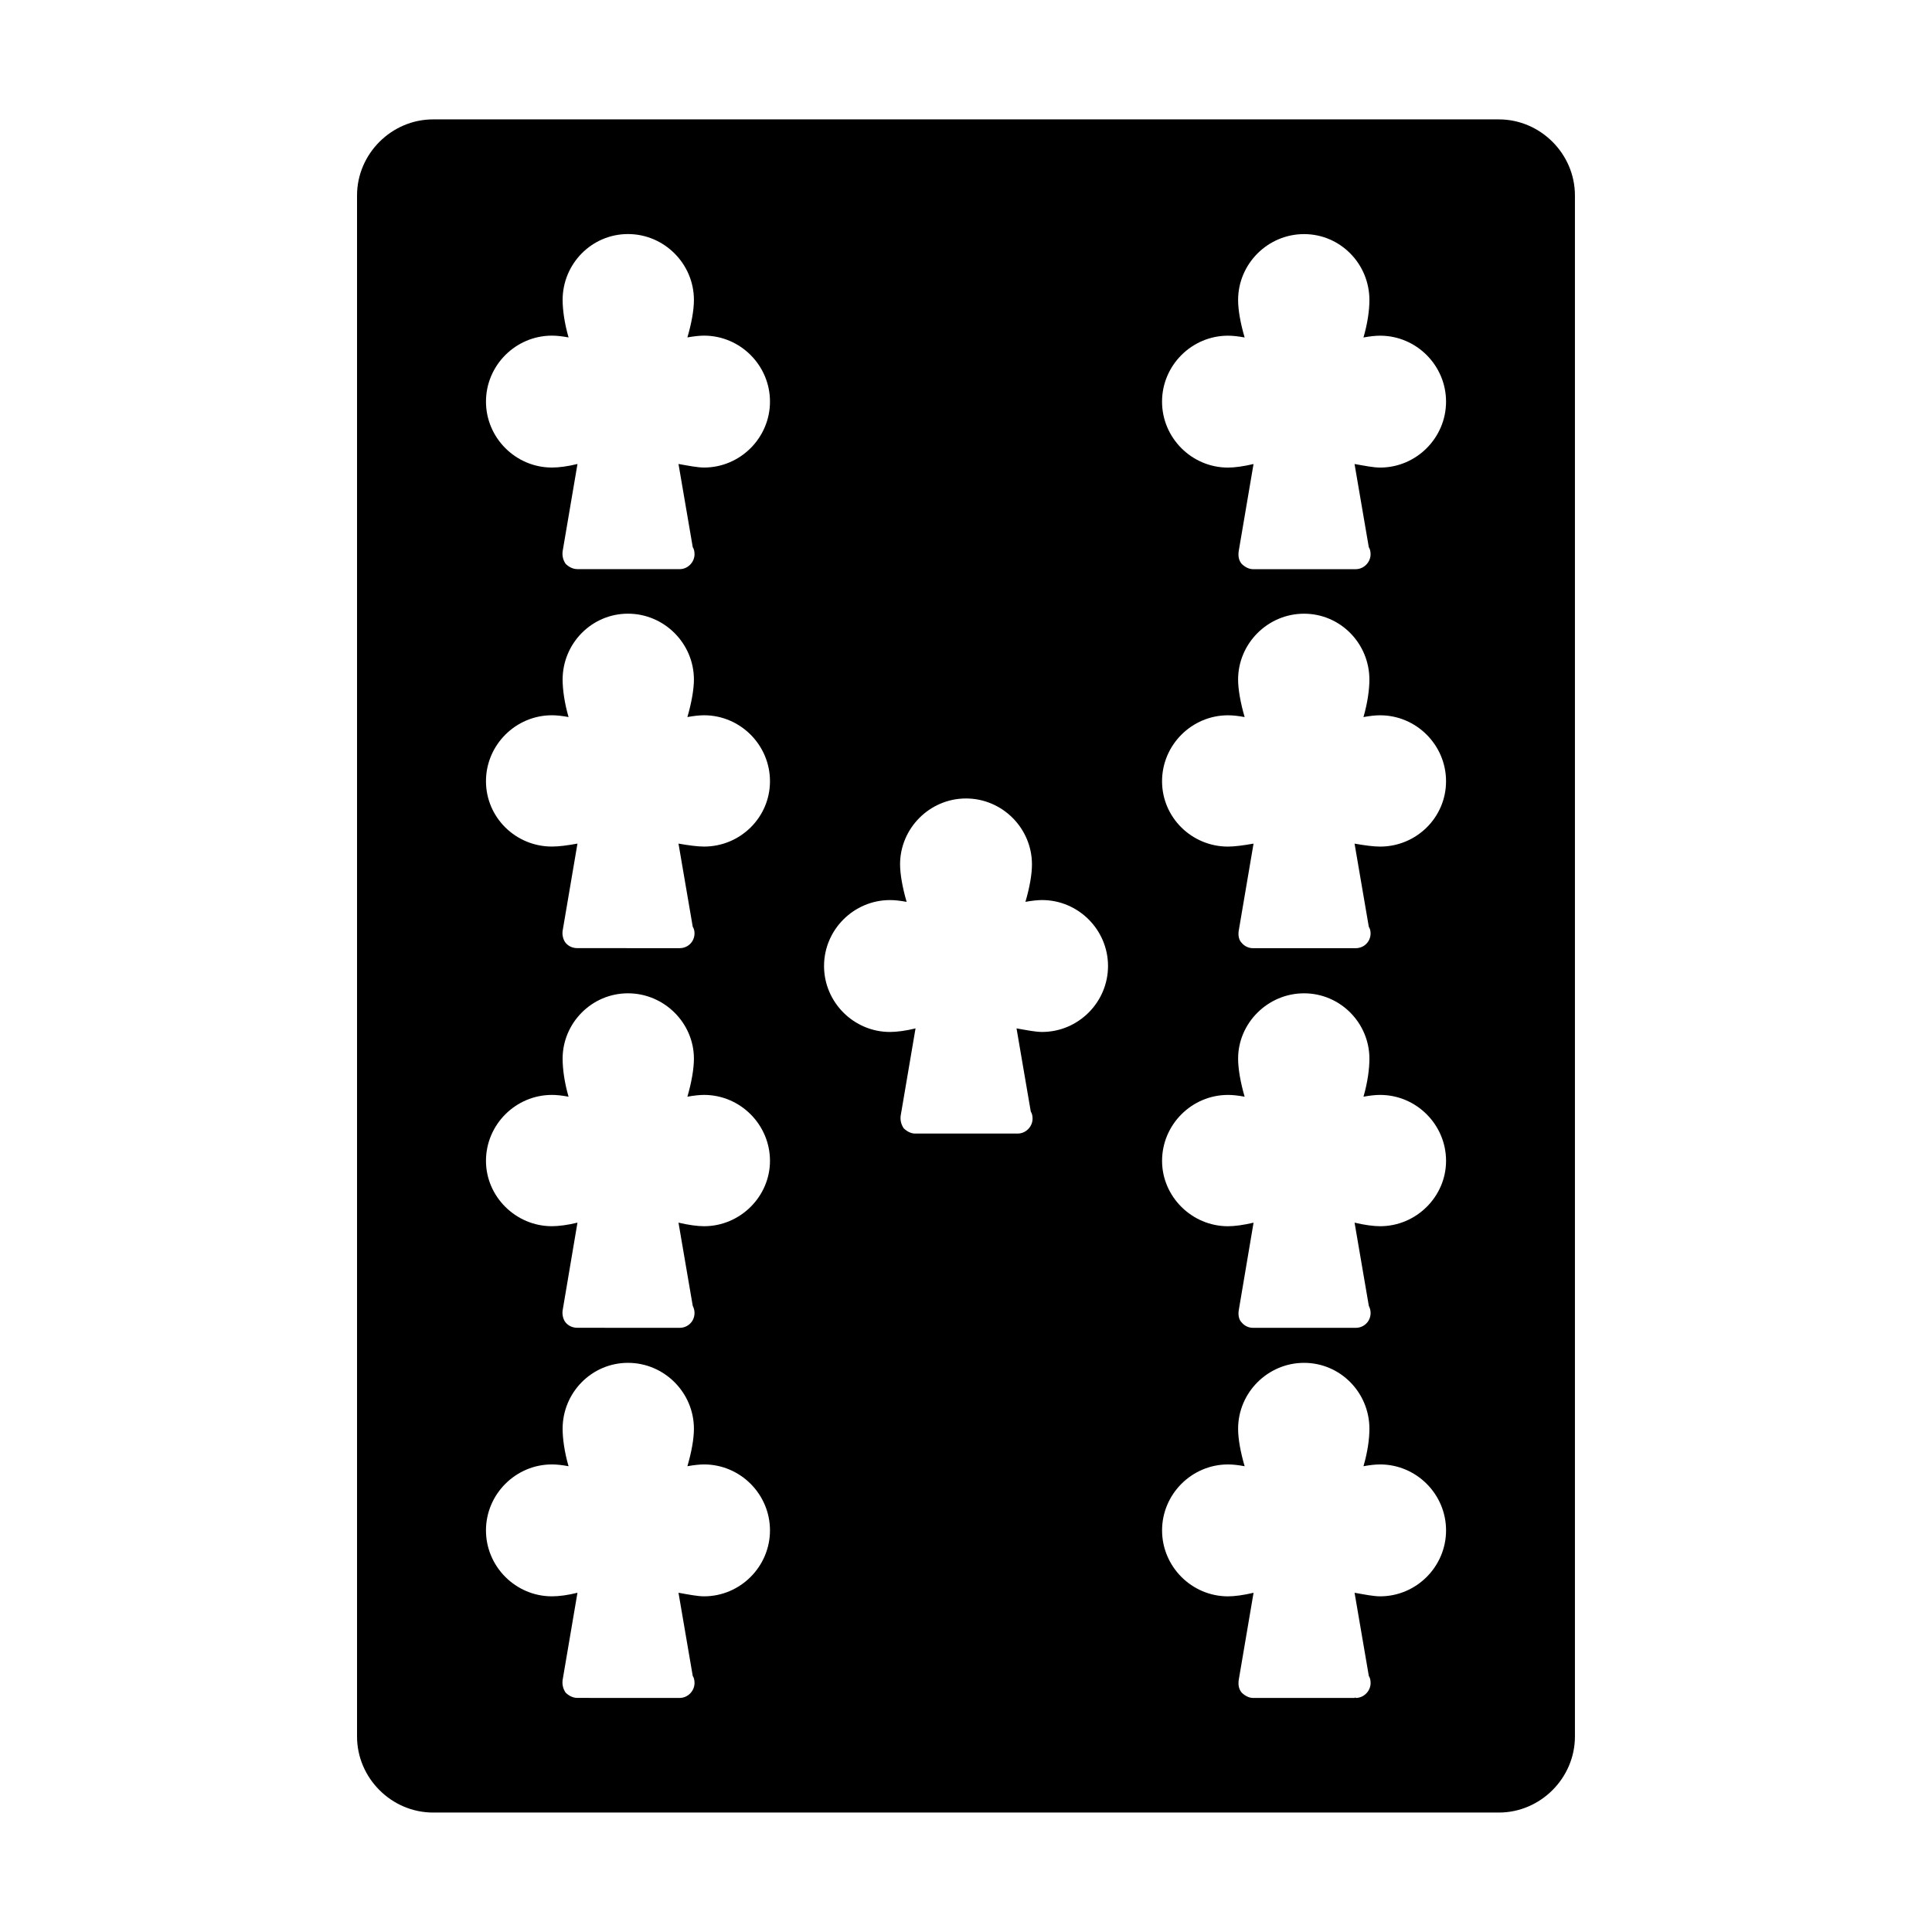 <?xml version="1.0" encoding="UTF-8"?>
<!-- Uploaded to: ICON Repo, www.svgrepo.com, Generator: ICON Repo Mixer Tools -->
<svg fill="#000000" width="800px" height="800px" version="1.1" viewBox="144 144 512 512" xmlns="http://www.w3.org/2000/svg">
 <path d="m541.22 175.64h-282.45c-11.02 0-20.152 9.133-20.152 20.152v408.4c0 11.02 9.133 20.152 20.152 20.152h282.45c11.02 0 20.152-9.133 20.152-20.152v-408.4c0-11.02-9.133-20.152-20.152-20.152zm-248.12 47.863c0-9.605 7.715-17.477 17.32-17.477s17.477 7.871 17.477 17.477c0 2.676-0.629 6.141-1.73 9.918 1.73-0.316 3.305-0.473 4.41-0.473 9.605 0 17.477 7.871 17.477 17.477 0 9.605-7.871 17.477-17.477 17.477-1.73 0-4.094-0.473-6.769-0.945l3.777 22.043c0.316 0.473 0.473 1.102 0.473 1.891 0 2.047-1.73 3.938-3.938 3.938h-0.156l-26.93-0.004c-1.258 0-2.363-0.629-3.148-1.418-0.629-0.945-0.945-2.047-0.785-3.305l3.938-23.145c-2.523 0.629-4.883 0.945-6.773 0.945-9.605 0-17.477-7.871-17.477-17.477 0-9.605 7.871-17.477 17.477-17.477 1.258 0 2.676 0.156 4.41 0.473-1.102-3.777-1.574-7.398-1.574-9.918zm-2.836 110.05c1.258 0 2.676 0.156 4.41 0.473-1.102-3.777-1.574-7.398-1.574-9.918 0-9.605 7.715-17.477 17.32-17.477s17.477 7.871 17.477 17.477c0 2.519-0.629 6.141-1.73 9.918 1.73-0.316 3.305-0.473 4.41-0.473 9.605 0 17.477 7.871 17.477 17.477 0 9.605-7.871 17.32-17.477 17.32-1.73 0-4.094-0.316-6.769-0.789l3.777 22.043c0.316 0.473 0.473 1.102 0.473 1.73 0 2.203-1.73 3.938-3.938 3.938h-0.156l-26.93-0.004c-1.258 0-2.363-0.473-3.148-1.418-0.629-0.789-0.945-2.047-0.789-3.148l3.938-23.145c-2.519 0.473-4.879 0.789-6.769 0.789-9.605 0-17.477-7.715-17.477-17.32 0-9.602 7.875-17.473 17.477-17.473zm0 100.61c1.258 0 2.676 0.156 4.41 0.473-1.102-3.777-1.574-7.398-1.574-10.078 0-9.445 7.715-17.32 17.32-17.32s17.477 7.871 17.477 17.32c0 2.676-0.629 6.297-1.73 10.078 1.73-0.316 3.305-0.473 4.41-0.473 9.605 0 17.477 7.871 17.477 17.477 0 9.445-7.871 17.32-17.477 17.32-1.73 0-4.094-0.316-6.769-0.945l3.777 22.043c0.316 0.629 0.473 1.258 0.473 1.891 0 2.203-1.73 3.938-3.938 3.938h-0.156l-26.93-0.008c-1.258 0-2.363-0.473-3.148-1.418-0.629-0.789-0.945-2.047-0.789-3.148l3.938-23.301c-2.519 0.629-5.039 0.945-6.769 0.945-9.605 0-17.477-7.871-17.477-17.32 0-9.602 7.875-17.473 17.477-17.473zm0 97.926c1.258 0 2.676 0.156 4.41 0.473-1.102-3.777-1.574-7.398-1.574-9.918 0-9.605 7.715-17.477 17.32-17.477s17.477 7.871 17.477 17.477c0 2.676-0.629 6.141-1.73 9.918 1.73-0.316 3.305-0.473 4.41-0.473 9.605 0 17.477 7.871 17.477 17.477 0 9.605-7.871 17.477-17.477 17.477-1.73 0-4.094-0.473-6.769-0.945l3.777 22.043c0.316 0.473 0.473 1.102 0.473 1.891 0 2.047-1.73 3.938-3.938 3.938l-27.086-0.004c-1.258 0-2.363-0.629-3.148-1.418-0.629-0.945-0.945-2.047-0.789-3.305l3.938-23.145c-2.519 0.629-4.879 0.945-6.769 0.945-9.605 0-17.477-7.871-17.477-17.477 0-9.602 7.875-17.477 17.477-17.477zm92.262-159.01c0-9.605 7.871-17.477 17.477-17.477s17.477 7.871 17.477 17.477c0 2.676-0.629 6.141-1.73 9.918 1.73-0.316 3.305-0.473 4.41-0.473 9.605 0 17.477 7.871 17.477 17.477s-7.871 17.477-17.477 17.477c-1.73 0-4.094-0.473-6.769-0.945l3.777 22.043c0.316 0.473 0.473 1.102 0.473 1.891 0 2.047-1.73 3.938-3.938 3.938h-0.156-27.078c-1.102 0-2.203-0.629-2.992-1.418-0.629-0.945-0.945-2.047-0.789-3.305l3.938-23.145c-2.519 0.629-5.039 0.945-6.769 0.945-9.605 0-17.477-7.871-17.477-17.477 0-9.605 7.871-17.477 17.477-17.477 1.258 0 2.676 0.156 4.41 0.473-1.109-3.785-1.738-7.406-1.738-9.922zm89.582-48.965c0-9.605 7.871-17.477 17.477-17.477s17.32 7.871 17.32 17.477c0 2.519-0.473 6.141-1.574 9.918 1.73-0.316 3.148-0.473 4.41-0.473 9.605 0 17.477 7.871 17.477 17.477 0 9.605-7.871 17.32-17.477 17.32-1.73 0-4.094-0.316-6.769-0.789l3.777 22.043c0.316 0.473 0.473 1.102 0.473 1.73 0 2.203-1.73 3.938-3.938 3.938h-0.316-26.922c-1.102 0-2.203-0.473-2.992-1.418-0.789-0.789-0.945-2.047-0.789-3.148l3.938-23.145c-2.676 0.473-5.039 0.789-6.769 0.789-9.605 0-17.477-7.715-17.477-17.32 0-9.605 7.871-17.477 17.477-17.477 1.258 0 2.676 0.156 4.41 0.473-1.105-3.777-1.734-7.398-1.734-9.918zm-2.676 110.05c1.258 0 2.676 0.156 4.41 0.473-1.102-3.777-1.73-7.398-1.73-10.078 0-9.445 7.871-17.32 17.477-17.32 9.605 0 17.32 7.871 17.32 17.32 0 2.676-0.473 6.297-1.574 10.078 1.73-0.316 3.148-0.473 4.41-0.473 9.605 0 17.477 7.871 17.477 17.477 0 9.445-7.871 17.32-17.477 17.32-1.73 0-4.094-0.316-6.769-0.945l3.777 22.043c0.316 0.629 0.473 1.258 0.473 1.891 0 2.203-1.73 3.938-3.938 3.938h-0.316-26.922c-1.102 0-2.203-0.473-2.992-1.418-0.789-0.789-0.945-2.047-0.789-3.148l3.938-23.301c-2.676 0.629-5.039 0.945-6.769 0.945-9.605 0-17.477-7.871-17.477-17.32-0.004-9.609 7.867-17.48 17.473-17.48zm0 97.926c1.258 0 2.676 0.156 4.41 0.473-1.102-3.777-1.73-7.242-1.73-9.918 0-9.605 7.871-17.477 17.477-17.477 9.605 0 17.32 7.871 17.32 17.477 0 2.676-0.473 6.141-1.574 9.918 1.73-0.316 3.148-0.473 4.41-0.473 9.605 0 17.477 7.871 17.477 17.477 0 9.605-7.871 17.477-17.477 17.477-1.73 0-4.094-0.473-6.769-0.945l3.777 22.043c0.316 0.473 0.473 1.102 0.473 1.891 0 2.047-1.73 3.938-3.938 3.938-0.156-0.156-0.156-0.156-0.316 0h-26.922c-1.102 0-2.203-0.629-2.992-1.418-0.789-0.945-0.945-2.047-0.789-3.305l3.938-23.145c-2.676 0.629-5.039 0.945-6.769 0.945-9.605 0-17.477-7.871-17.477-17.477-0.004-9.605 7.867-17.48 17.473-17.48zm40.305-264.18c-1.73 0-4.094-0.473-6.769-0.945l3.777 22.043c0.316 0.473 0.473 1.102 0.473 1.891 0 2.047-1.73 3.938-3.938 3.938h-0.316-26.922c-1.102 0-2.203-0.629-2.992-1.418-0.789-0.945-0.945-2.047-0.789-3.305l3.938-23.145c-2.676 0.629-5.039 0.945-6.769 0.945-9.605 0-17.477-7.871-17.477-17.477 0-9.605 7.871-17.477 17.477-17.477 1.258 0 2.676 0.156 4.41 0.473-1.102-3.777-1.73-7.242-1.73-9.918 0-9.605 7.871-17.477 17.477-17.477s17.32 7.871 17.32 17.477c0 2.676-0.473 6.141-1.574 9.918 1.73-0.316 3.148-0.473 4.41-0.473 9.605 0 17.477 7.871 17.477 17.477-0.004 9.602-7.875 17.473-17.48 17.473z"/>
</svg>